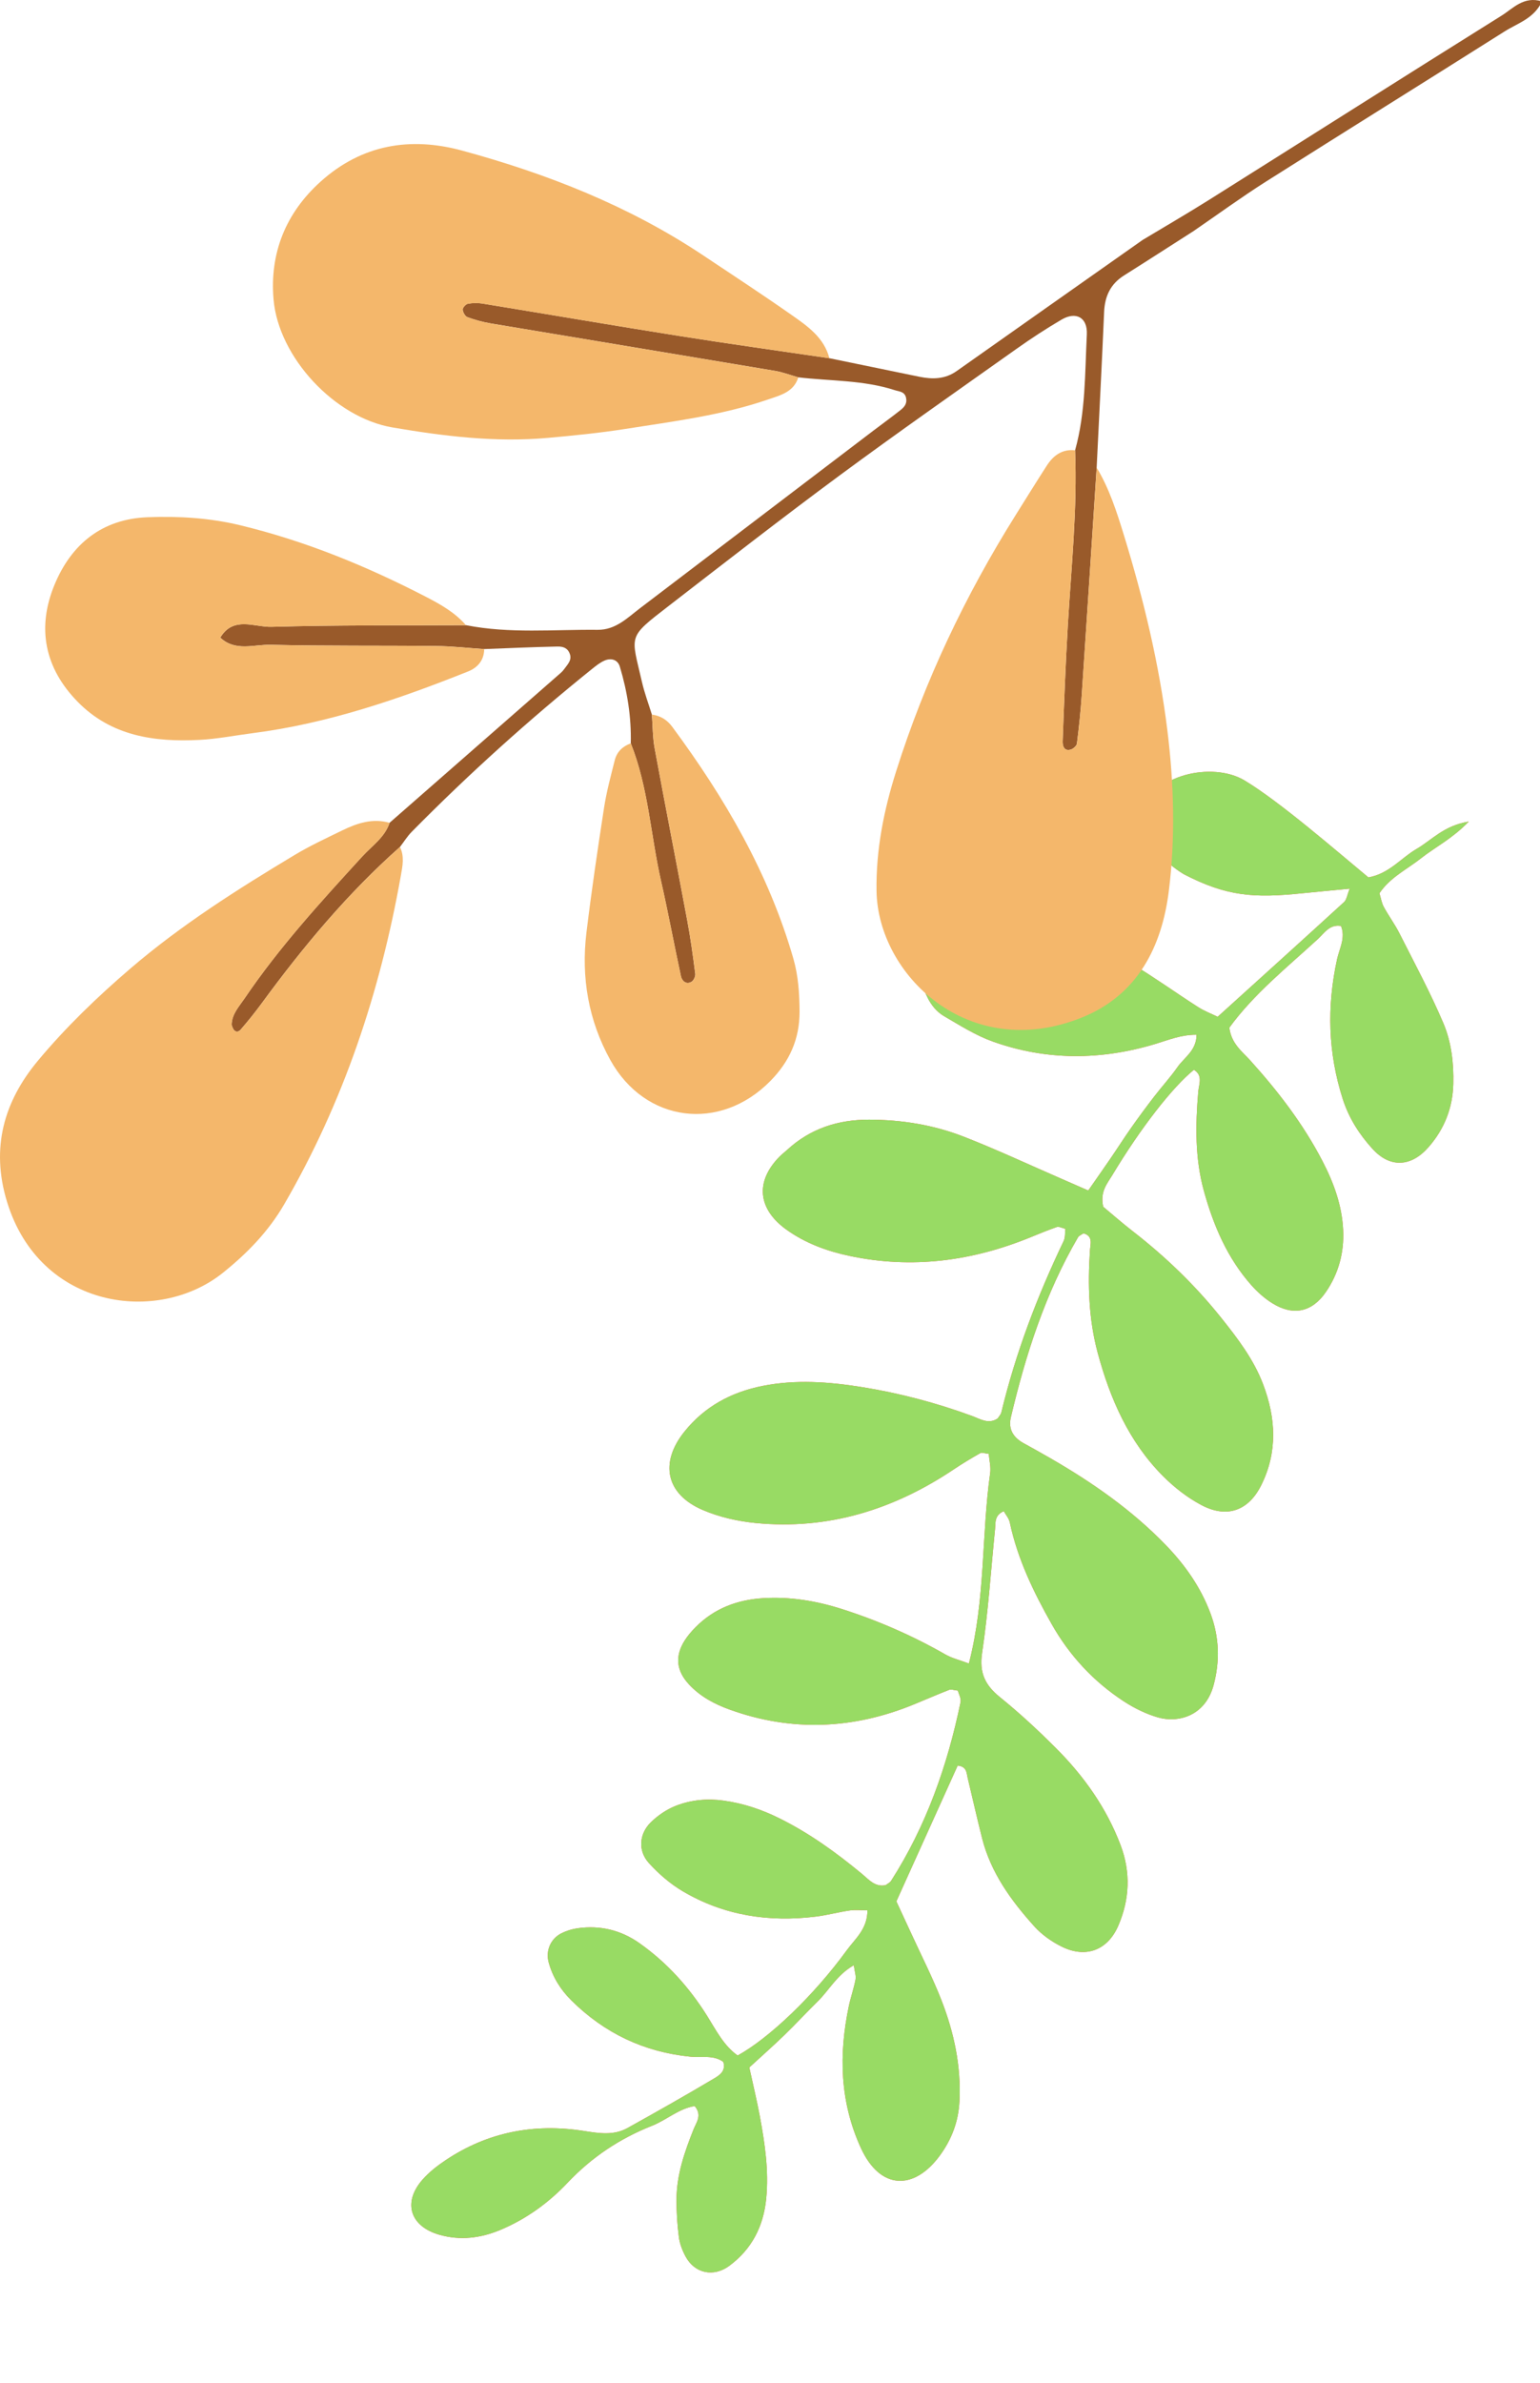 <?xml version="1.0" encoding="UTF-8"?> <svg xmlns="http://www.w3.org/2000/svg" width="128" height="198" viewBox="0 0 128 198" fill="none"><path d="M74.503 157.975C76.339 153.912 77.976 150.287 79.599 146.694C80.366 146.769 80.331 147.309 80.434 147.735C80.837 149.403 81.209 151.078 81.632 152.741C82.359 155.599 84.044 157.915 85.97 160.053C86.592 160.744 87.413 161.324 88.25 161.736C90.244 162.725 92.069 162.046 92.954 159.985C93.891 157.804 93.996 155.563 93.135 153.292C91.961 150.195 90.086 147.566 87.774 145.249C86.292 143.765 84.746 142.331 83.116 141.012C81.881 140.013 81.381 138.997 81.629 137.331C82.135 133.937 82.359 130.5 82.703 127.081C82.758 126.534 82.626 125.902 83.43 125.558C83.599 125.861 83.859 126.153 83.929 126.484C84.572 129.515 85.899 132.266 87.408 134.932C88.887 137.549 90.896 139.718 93.414 141.359C94.281 141.926 95.253 142.402 96.245 142.69C97.878 143.163 100.175 142.622 100.876 139.991C101.407 137.995 101.339 136.019 100.622 134.079C99.814 131.894 98.507 130.036 96.892 128.366C94.076 125.454 90.796 123.174 87.311 121.16C86.568 120.731 85.816 120.314 85.064 119.899C84.216 119.43 83.791 118.732 84.018 117.766C85.251 112.544 86.879 107.467 89.599 102.804C89.685 102.656 89.896 102.584 90.054 102.472C90.871 102.686 90.629 103.369 90.595 103.87C90.401 106.748 90.486 109.618 91.238 112.403C92.267 116.218 93.834 119.806 96.678 122.654C97.609 123.586 98.696 124.432 99.856 125.047C101.987 126.175 103.786 125.519 104.846 123.366C106.198 120.624 106.049 117.828 104.991 115.028C104.203 112.941 102.863 111.194 101.493 109.478C99.338 106.781 96.865 104.402 94.138 102.287C93.243 101.592 92.39 100.842 91.695 100.263C91.411 99.014 92.029 98.337 92.461 97.621C94.805 93.721 97.446 90.335 99.233 88.883C100.007 89.351 99.647 90.087 99.596 90.691C99.361 93.466 99.315 96.234 100.062 98.942C100.856 101.819 102.014 104.536 104.026 106.798C104.527 107.36 105.115 107.882 105.752 108.279C107.492 109.363 109.065 109.016 110.209 107.339C111.266 105.791 111.728 104.057 111.638 102.187C111.54 100.143 110.855 98.269 109.921 96.47C108.326 93.396 106.24 90.68 103.928 88.119C103.243 87.359 102.341 86.716 102.178 85.382C104.21 82.586 106.969 80.38 109.549 78.01C110.062 77.538 110.51 76.77 111.461 76.935C111.857 77.928 111.324 78.812 111.128 79.714C110.278 83.624 110.372 87.468 111.604 91.306C112.118 92.907 112.986 94.255 114.077 95.453C115.541 97.061 117.295 96.967 118.751 95.293C120.045 93.804 120.742 92.066 120.793 90.071C120.838 88.329 120.635 86.585 119.969 85.014C118.89 82.474 117.575 80.032 116.327 77.564C115.941 76.8 115.425 76.102 115.014 75.349C114.839 75.027 114.783 74.642 114.654 74.217C115.543 72.891 116.947 72.231 118.127 71.298C119.294 70.376 120.678 69.708 122.08 68.26C120.001 68.595 119.007 69.799 117.75 70.528C116.449 71.28 115.474 72.59 113.737 72.899C111.148 70.755 106.367 66.596 103.438 64.841C100.762 63.238 95.684 64.409 95.182 67.408C95.074 68.054 95.091 70.612 98.396 72.634C101.969 74.484 104.229 74.629 108.225 74.219C109.447 74.094 110.67 73.983 112.183 73.837C111.968 74.368 111.929 74.751 111.717 74.946C108.276 78.093 104.815 81.217 101.209 84.48C100.719 84.24 100.113 84.012 99.577 83.669C97.729 82.485 95.944 81.199 94.062 80.069C91.256 78.384 88.232 77.24 84.994 76.672C83.918 76.484 82.763 76.339 81.634 76.626C80.081 77.02 79.535 77.334 78.198 78.062C77.055 78.83 76.296 80.683 76.7 81.915C77.035 82.932 77.537 83.886 78.485 84.437C79.797 85.202 81.109 86.033 82.526 86.539C86.983 88.129 91.508 88.098 96.025 86.737C97.106 86.411 98.159 85.963 99.454 85.972C99.443 87.295 98.433 87.853 97.875 88.652C97.276 89.51 96.562 90.289 95.923 91.12C95.283 91.951 94.658 92.795 94.054 93.653C93.45 94.51 92.886 95.396 92.294 96.262C91.711 97.114 91.115 97.959 90.452 98.913C89.602 98.541 88.92 98.24 88.236 97.944C85.525 96.766 82.844 95.508 80.092 94.436C77.586 93.459 74.941 93.033 72.241 93.028C69.663 93.021 67.357 93.76 65.431 95.533C65.221 95.727 64.99 95.898 64.79 96.101C62.716 98.207 63.024 100.482 65.357 102.158C66.931 103.288 68.722 103.948 70.609 104.348C75.822 105.453 80.848 104.777 85.733 102.766C86.436 102.476 87.144 102.189 87.862 101.938C88.004 101.887 88.207 102.011 88.551 102.097C88.509 102.424 88.55 102.813 88.406 103.114C86.216 107.691 84.416 112.408 83.228 117.352C83.185 117.526 83.035 117.675 82.926 117.85C82.166 118.366 81.463 117.891 80.779 117.639C77.811 116.551 74.769 115.748 71.652 115.247C68.909 114.806 66.15 114.602 63.397 115.146C60.788 115.661 58.559 116.855 56.875 118.963C54.811 121.545 55.351 124.136 58.388 125.447C59.764 126.042 61.304 126.393 62.802 126.539C68.845 127.131 74.302 125.419 79.298 122.067C80.006 121.592 80.739 121.153 81.481 120.732C81.612 120.657 81.841 120.756 82.179 120.792C82.222 121.309 82.372 121.869 82.298 122.397C81.569 127.565 81.918 132.867 80.531 138.212C79.749 137.919 79.126 137.773 78.594 137.469C75.845 135.898 72.964 134.638 69.952 133.679C67.843 133.008 65.687 132.651 63.467 132.78C61.294 132.908 59.368 133.626 57.814 135.195C57.481 135.531 57.163 135.898 56.91 136.297C56.083 137.604 56.208 138.809 57.267 139.949C58.2 140.953 59.374 141.581 60.645 142.039C65.823 143.907 70.939 143.676 75.996 141.595C76.964 141.196 77.925 140.779 78.901 140.397C79.054 140.337 79.262 140.426 79.616 140.464C79.686 140.747 79.901 141.115 79.838 141.426C78.748 146.7 76.982 151.714 74.062 156.274C73.967 156.422 73.771 156.506 73.614 156.626C72.727 156.813 72.208 156.158 71.641 155.689C69.501 153.918 67.263 152.299 64.764 151.065C63.296 150.339 61.773 149.828 60.146 149.603C58.788 149.414 57.453 149.539 56.203 150.023C55.43 150.322 54.681 150.829 54.088 151.412C53.116 152.367 53.017 153.777 53.926 154.783C54.746 155.689 55.715 156.525 56.764 157.143C60.177 159.154 63.908 159.723 67.807 159.24C68.751 159.123 69.677 158.871 70.619 158.732C71.065 158.665 71.53 158.718 72.097 158.717C72.109 160.266 71.073 161.084 70.384 162.033C67.669 165.771 63.938 169.341 61.311 170.781C60.156 169.966 59.517 168.677 58.776 167.494C57.285 165.117 55.452 163.077 53.16 161.455C51.604 160.355 49.877 159.947 48.004 160.209C47.542 160.274 47.069 160.421 46.654 160.632C45.763 161.086 45.338 162.077 45.606 163.053C45.943 164.272 46.589 165.31 47.496 166.209C50.252 168.934 53.536 170.495 57.391 170.88C58.31 170.973 59.302 170.714 60.12 171.31C60.359 172.09 59.766 172.443 59.345 172.694C56.974 174.107 54.569 175.463 52.157 176.806C51.002 177.449 49.774 177.244 48.527 177.049C44.403 176.4 40.544 177.138 37.051 179.471C36.344 179.943 35.648 180.483 35.095 181.121C33.452 183.015 34.097 184.995 36.546 185.682C38.266 186.166 39.945 185.956 41.579 185.275C43.729 184.378 45.604 183.015 47.168 181.36C49.185 179.226 51.512 177.681 54.204 176.614C55.417 176.133 56.43 175.181 57.741 174.982C58.383 175.742 57.88 176.332 57.648 176.914C56.901 178.786 56.241 180.68 56.23 182.723C56.224 183.769 56.29 184.822 56.425 185.86C56.495 186.413 56.713 186.975 56.978 187.471C57.736 188.891 59.309 189.222 60.613 188.258C62.489 186.871 63.46 184.971 63.685 182.665C63.911 180.357 63.574 178.09 63.155 175.833C62.912 174.528 62.598 173.236 62.28 171.773C63.254 170.878 64.243 170.005 65.192 169.088C66.15 168.161 67.056 167.176 68.007 166.24C68.934 165.328 69.549 164.093 70.966 163.28C71.037 163.815 71.166 164.161 71.108 164.471C70.966 165.219 70.705 165.945 70.549 166.69C69.707 170.708 69.802 174.634 71.55 178.457C73.163 181.984 75.99 181.999 78.12 179.089C79.109 177.737 79.662 176.26 79.748 174.585C79.895 171.668 79.298 168.876 78.251 166.19C77.523 164.323 76.606 162.531 75.769 160.707C75.334 159.758 74.891 158.812 74.503 157.975Z" fill="#FD4E34"></path><path d="M74.503 157.975C76.339 153.912 77.976 150.287 79.599 146.694C80.366 146.769 80.331 147.309 80.434 147.735C80.837 149.403 81.209 151.078 81.632 152.741C82.359 155.599 84.044 157.915 85.97 160.053C86.592 160.744 87.413 161.324 88.25 161.736C90.244 162.725 92.069 162.046 92.954 159.985C93.891 157.804 93.996 155.563 93.135 153.292C91.961 150.195 90.086 147.566 87.774 145.249C86.292 143.765 84.746 142.331 83.116 141.012C81.881 140.013 81.381 138.997 81.629 137.331C82.135 133.937 82.359 130.5 82.703 127.081C82.758 126.534 82.626 125.902 83.43 125.558C83.599 125.861 83.859 126.153 83.929 126.484C84.572 129.515 85.899 132.266 87.408 134.932C88.887 137.549 90.896 139.718 93.414 141.359C94.281 141.926 95.253 142.402 96.245 142.69C97.878 143.163 100.175 142.622 100.876 139.991C101.407 137.995 101.339 136.019 100.622 134.079C99.814 131.894 98.507 130.036 96.892 128.366C94.076 125.454 90.796 123.174 87.311 121.16C86.568 120.731 85.816 120.314 85.064 119.899C84.216 119.43 83.791 118.732 84.018 117.766C85.251 112.544 86.879 107.467 89.599 102.804C89.685 102.656 89.896 102.584 90.054 102.472C90.871 102.686 90.629 103.369 90.595 103.87C90.401 106.748 90.486 109.618 91.238 112.403C92.267 116.218 93.834 119.806 96.678 122.654C97.609 123.586 98.696 124.432 99.856 125.047C101.987 126.175 103.786 125.519 104.846 123.366C106.198 120.624 106.049 117.828 104.991 115.028C104.203 112.941 102.863 111.194 101.493 109.478C99.338 106.781 96.865 104.402 94.138 102.287C93.243 101.592 92.39 100.842 91.695 100.263C91.411 99.014 92.029 98.337 92.461 97.621C94.805 93.721 97.446 90.335 99.233 88.883C100.007 89.351 99.647 90.087 99.596 90.691C99.361 93.466 99.315 96.234 100.062 98.942C100.856 101.819 102.014 104.536 104.026 106.798C104.527 107.36 105.115 107.882 105.752 108.279C107.492 109.363 109.065 109.016 110.209 107.339C111.266 105.791 111.728 104.057 111.638 102.187C111.54 100.143 110.855 98.269 109.921 96.47C108.326 93.396 106.24 90.68 103.928 88.119C103.243 87.359 102.341 86.716 102.178 85.382C104.21 82.586 106.969 80.38 109.549 78.01C110.062 77.538 110.51 76.77 111.461 76.935C111.857 77.928 111.324 78.812 111.128 79.714C110.278 83.624 110.372 87.468 111.604 91.306C112.118 92.907 112.986 94.255 114.077 95.453C115.541 97.061 117.295 96.967 118.751 95.293C120.045 93.804 120.742 92.066 120.793 90.071C120.838 88.329 120.635 86.585 119.969 85.014C118.89 82.474 117.575 80.032 116.327 77.564C115.941 76.8 115.425 76.102 115.014 75.349C114.839 75.027 114.783 74.642 114.654 74.217C115.543 72.891 116.947 72.231 118.127 71.298C119.294 70.376 120.678 69.708 122.08 68.26C120.001 68.595 119.007 69.799 117.75 70.528C116.449 71.28 115.474 72.59 113.737 72.899C111.148 70.755 106.367 66.596 103.438 64.841C100.762 63.238 95.684 64.409 95.182 67.408C95.074 68.054 95.091 70.612 98.396 72.634C101.969 74.484 104.229 74.629 108.225 74.219C109.447 74.094 110.67 73.983 112.183 73.837C111.968 74.368 111.929 74.751 111.717 74.946C108.276 78.093 104.815 81.217 101.209 84.48C100.719 84.24 100.113 84.012 99.577 83.669C97.729 82.485 95.944 81.199 94.062 80.069C91.256 78.384 88.232 77.24 84.994 76.672C83.918 76.484 82.763 76.339 81.634 76.626C80.081 77.02 79.535 77.334 78.198 78.062C77.055 78.83 76.296 80.683 76.7 81.915C77.035 82.932 77.537 83.886 78.485 84.437C79.797 85.202 81.109 86.033 82.526 86.539C86.983 88.129 91.508 88.098 96.025 86.737C97.106 86.411 98.159 85.963 99.454 85.972C99.443 87.295 98.433 87.853 97.875 88.652C97.276 89.51 96.562 90.289 95.923 91.12C95.283 91.951 94.658 92.795 94.054 93.653C93.45 94.51 92.886 95.396 92.294 96.262C91.711 97.114 91.115 97.959 90.452 98.913C89.602 98.541 88.92 98.24 88.236 97.944C85.525 96.766 82.844 95.508 80.092 94.436C77.586 93.459 74.941 93.033 72.241 93.028C69.663 93.021 67.357 93.76 65.431 95.533C65.221 95.727 64.99 95.898 64.79 96.101C62.716 98.207 63.024 100.482 65.357 102.158C66.931 103.288 68.722 103.948 70.609 104.348C75.822 105.453 80.848 104.777 85.733 102.766C86.436 102.476 87.144 102.189 87.862 101.938C88.004 101.887 88.207 102.011 88.551 102.097C88.509 102.424 88.55 102.813 88.406 103.114C86.216 107.691 84.416 112.408 83.228 117.352C83.185 117.526 83.035 117.675 82.926 117.85C82.166 118.366 81.463 117.891 80.779 117.639C77.811 116.551 74.769 115.748 71.652 115.247C68.909 114.806 66.15 114.602 63.397 115.146C60.788 115.661 58.559 116.855 56.875 118.963C54.811 121.545 55.351 124.136 58.388 125.447C59.764 126.042 61.304 126.393 62.802 126.539C68.845 127.131 74.302 125.419 79.298 122.067C80.006 121.592 80.739 121.153 81.481 120.732C81.612 120.657 81.841 120.756 82.179 120.792C82.222 121.309 82.372 121.869 82.298 122.397C81.569 127.565 81.918 132.867 80.531 138.212C79.749 137.919 79.126 137.773 78.594 137.469C75.845 135.898 72.964 134.638 69.952 133.679C67.843 133.008 65.687 132.651 63.467 132.78C61.294 132.908 59.368 133.626 57.814 135.195C57.481 135.531 57.163 135.898 56.91 136.297C56.083 137.604 56.208 138.809 57.267 139.949C58.2 140.953 59.374 141.581 60.645 142.039C65.823 143.907 70.939 143.676 75.996 141.595C76.964 141.196 77.925 140.779 78.901 140.397C79.054 140.337 79.262 140.426 79.616 140.464C79.686 140.747 79.901 141.115 79.838 141.426C78.748 146.7 76.982 151.714 74.062 156.274C73.967 156.422 73.771 156.506 73.614 156.626C72.727 156.813 72.208 156.158 71.641 155.689C69.501 153.918 67.263 152.299 64.764 151.065C63.296 150.339 61.773 149.828 60.146 149.603C58.788 149.414 57.453 149.539 56.203 150.023C55.43 150.322 54.681 150.829 54.088 151.412C53.116 152.367 53.017 153.777 53.926 154.783C54.746 155.689 55.715 156.525 56.764 157.143C60.177 159.154 63.908 159.723 67.807 159.24C68.751 159.123 69.677 158.871 70.619 158.732C71.065 158.665 71.53 158.718 72.097 158.717C72.109 160.266 71.073 161.084 70.384 162.033C67.669 165.771 63.938 169.341 61.311 170.781C60.156 169.966 59.517 168.677 58.776 167.494C57.285 165.117 55.452 163.077 53.16 161.455C51.604 160.355 49.877 159.947 48.004 160.209C47.542 160.274 47.069 160.421 46.654 160.632C45.763 161.086 45.338 162.077 45.606 163.053C45.943 164.272 46.589 165.31 47.496 166.209C50.252 168.934 53.536 170.495 57.391 170.88C58.31 170.973 59.302 170.714 60.12 171.31C60.359 172.09 59.766 172.443 59.345 172.694C56.974 174.107 54.569 175.463 52.157 176.806C51.002 177.449 49.774 177.244 48.527 177.049C44.403 176.4 40.544 177.138 37.051 179.471C36.344 179.943 35.648 180.483 35.095 181.121C33.452 183.015 34.097 184.995 36.546 185.682C38.266 186.166 39.945 185.956 41.579 185.275C43.729 184.378 45.604 183.015 47.168 181.36C49.185 179.226 51.512 177.681 54.204 176.614C55.417 176.133 56.43 175.181 57.741 174.982C58.383 175.742 57.88 176.332 57.648 176.914C56.901 178.786 56.241 180.68 56.23 182.723C56.224 183.769 56.29 184.822 56.425 185.86C56.495 186.413 56.713 186.975 56.978 187.471C57.736 188.891 59.309 189.222 60.613 188.258C62.489 186.871 63.46 184.971 63.685 182.665C63.911 180.357 63.574 178.09 63.155 175.833C62.912 174.528 62.598 173.236 62.28 171.773C63.254 170.878 64.243 170.005 65.192 169.088C66.15 168.161 67.056 167.176 68.007 166.24C68.934 165.328 69.549 164.093 70.966 163.28C71.037 163.815 71.166 164.161 71.108 164.471C70.966 165.219 70.705 165.945 70.549 166.69C69.707 170.708 69.802 174.634 71.55 178.457C73.163 181.984 75.99 181.999 78.12 179.089C79.109 177.737 79.662 176.26 79.748 174.585C79.895 171.668 79.298 168.876 78.251 166.19C77.523 164.323 76.606 162.531 75.769 160.707C75.334 159.758 74.891 158.812 74.503 157.975Z" fill="#98DB64"></path><path d="M38.736 51.943C42.362 52.66 46.024 52.292 49.672 52.329C51.169 52.343 52.135 51.341 53.205 50.527C59.667 45.608 66.132 40.693 72.597 35.776C73.352 35.202 74.12 34.649 74.86 34.061C75.169 33.815 75.415 33.523 75.308 33.049C75.188 32.522 74.74 32.536 74.382 32.42C71.771 31.572 69.032 31.664 66.35 31.351C65.707 31.17 65.073 30.924 64.418 30.814C56.544 29.49 48.664 28.192 40.788 26.871C40.131 26.761 39.478 26.58 38.852 26.35C38.661 26.279 38.474 25.947 38.457 25.724C38.447 25.565 38.707 25.274 38.884 25.24C39.275 25.164 39.698 25.154 40.092 25.219C45.567 26.112 51.033 27.052 56.509 27.92C60.644 28.577 64.792 29.15 68.934 29.762C71.432 30.277 73.929 30.793 76.426 31.304C77.51 31.526 78.551 31.509 79.511 30.832C84.66 27.196 89.815 23.568 94.968 19.938C96.815 18.828 98.68 17.746 100.504 16.599C108.606 11.505 116.685 6.374 124.801 1.302C125.763 0.703 126.637 -0.349 128.165 0.115C127.518 1.534 126.147 1.923 125.059 2.61C118.452 6.787 111.811 10.913 105.207 15.098C103.162 16.396 101.203 17.827 99.202 19.2C97.276 20.43 95.359 21.669 93.427 22.885C92.296 23.597 91.826 24.619 91.77 25.929C91.585 30.236 91.359 34.541 91.151 38.848C90.739 45.154 90.334 51.465 89.909 57.771C89.819 59.111 89.679 60.447 89.51 61.779C89.486 61.972 89.195 62.224 88.984 62.281C88.408 62.436 88.312 61.919 88.325 61.578C88.445 58.352 88.567 55.127 88.758 51.906C89.045 47.076 89.551 42.259 89.358 37.411C90.238 34.263 90.171 31.013 90.334 27.794C90.405 26.381 89.441 25.848 88.233 26.555C86.958 27.304 85.714 28.115 84.508 28.971C79.58 32.465 74.629 35.926 69.77 39.513C65.004 43.035 60.326 46.678 55.635 50.301C52.103 53.031 52.45 52.687 53.361 56.677C53.571 57.588 53.904 58.472 54.181 59.367C54.254 60.305 54.242 61.261 54.413 62.182C55.295 66.961 56.235 71.729 57.126 76.506C57.398 77.962 57.599 79.434 57.786 80.905C57.815 81.118 57.65 81.476 57.469 81.576C57.022 81.822 56.682 81.501 56.597 81.108C56.025 78.471 55.537 75.815 54.939 73.183C54.075 69.38 53.892 65.427 52.428 61.759C52.481 59.585 52.143 57.46 51.519 55.388C51.342 54.8 50.787 54.643 50.23 54.891C49.868 55.052 49.54 55.312 49.227 55.564C43.974 59.79 38.972 64.297 34.236 69.094C33.859 69.474 33.573 69.942 33.245 70.367C28.889 74.227 25.19 78.668 21.76 83.349C21.206 84.104 20.617 84.836 20.005 85.543C19.775 85.81 19.502 85.737 19.37 85.456C19.315 85.342 19.248 85.214 19.254 85.094C19.291 84.23 19.872 83.624 20.318 82.965C23.197 78.711 26.656 74.932 30.113 71.154C30.923 70.269 31.976 69.576 32.381 68.36C37.028 64.294 41.674 60.227 46.319 56.16C46.52 55.983 46.74 55.812 46.891 55.597C47.179 55.184 47.619 54.812 47.303 54.194C47.076 53.746 46.649 53.71 46.282 53.718C44.271 53.761 42.26 53.852 40.251 53.929C38.915 53.84 37.577 53.687 36.239 53.673C31.657 53.624 27.073 53.681 22.494 53.572C21.101 53.537 19.557 54.157 18.309 52.976C19.395 51.16 21.156 52.12 22.573 52.079C27.96 51.924 33.349 51.971 38.736 51.943Z" fill="#995A2A"></path><path d="M89.359 37.414C89.552 42.262 89.046 47.082 88.759 51.91C88.568 55.131 88.444 58.356 88.326 61.581C88.314 61.925 88.408 62.442 88.985 62.285C89.199 62.228 89.489 61.976 89.512 61.783C89.68 60.451 89.819 59.115 89.91 57.775C90.335 51.466 90.742 45.158 91.153 38.852C92.206 40.605 92.818 42.519 93.418 44.469C95.051 49.781 96.345 55.159 97.028 60.676C97.579 65.124 97.701 69.624 97.148 74.039C96.572 78.639 94.571 82.678 89.902 84.549C80.472 88.327 72.969 80.951 72.855 74.043C72.8 70.608 73.463 67.308 74.484 64.083C76.863 56.567 80.222 49.492 84.409 42.809C85.272 41.435 86.124 40.052 87.004 38.689C87.547 37.846 88.279 37.296 89.359 37.414Z" fill="#F4B76B"></path><path d="M32.382 68.364C31.977 69.58 30.924 70.272 30.114 71.158C26.657 74.939 23.2 78.715 20.318 82.969C19.873 83.628 19.291 84.234 19.255 85.098C19.251 85.216 19.318 85.344 19.371 85.46C19.505 85.741 19.775 85.814 20.005 85.548C20.617 84.84 21.207 84.108 21.76 83.353C25.191 78.672 28.892 74.233 33.246 70.371C33.622 71.152 33.464 71.937 33.319 72.744C31.603 82.394 28.558 91.563 23.615 100.072C22.295 102.341 20.518 104.157 18.509 105.764C13.132 110.06 3.32 108.794 0.585 99.856C-0.79 95.366 0.341 91.51 3.131 88.153C5.449 85.365 8.107 82.808 10.866 80.445C15.076 76.842 19.761 73.871 24.512 71.022C25.783 70.259 27.137 69.633 28.471 68.982C29.707 68.382 30.985 67.965 32.382 68.364Z" fill="#F4B76B"></path><path d="M68.937 29.767C64.794 29.155 60.648 28.581 56.511 27.924C51.033 27.054 45.567 26.117 40.094 25.224C39.7 25.159 39.277 25.169 38.886 25.244C38.71 25.279 38.449 25.57 38.459 25.728C38.474 25.952 38.661 26.283 38.854 26.355C39.48 26.582 40.133 26.763 40.79 26.875C48.666 28.195 56.544 29.494 64.42 30.818C65.077 30.928 65.709 31.174 66.352 31.355C65.972 32.577 64.865 32.838 63.855 33.185C59.997 34.513 55.962 35.01 51.962 35.64C49.831 35.975 47.676 36.189 45.526 36.382C41.182 36.773 36.873 36.238 32.619 35.514C27.812 34.696 23.147 29.677 22.736 24.874C22.41 21.057 23.728 17.714 26.652 15.085C30.091 11.993 34.128 11.347 38.403 12.51C45.477 14.432 52.265 17.102 58.413 21.195C60.89 22.845 63.379 24.476 65.815 26.182C67.135 27.107 68.495 28.053 68.937 29.767Z" fill="#F4B76B"></path><path d="M38.727 51.943C33.34 51.971 27.951 51.925 22.568 52.081C21.153 52.122 19.392 51.162 18.304 52.978C19.552 54.16 21.096 53.539 22.489 53.574C27.068 53.684 31.652 53.627 36.234 53.676C37.572 53.69 38.908 53.842 40.246 53.932C40.234 54.863 39.697 55.471 38.906 55.788C33.112 58.101 27.229 60.114 21 60.915C19.524 61.104 18.055 61.399 16.573 61.474C12.825 61.666 9.246 61.159 6.454 58.306C3.709 55.502 3.046 52.173 4.53 48.586C5.929 45.206 8.481 43.115 12.274 42.973C14.845 42.875 17.395 43.024 19.937 43.634C25.376 44.943 30.493 47.046 35.438 49.604C36.63 50.223 37.822 50.894 38.727 51.943Z" fill="#F4B76B"></path><path d="M52.431 61.763C53.897 65.431 54.078 69.384 54.943 73.187C55.541 75.819 56.029 78.475 56.6 81.112C56.685 81.502 57.025 81.826 57.472 81.58C57.653 81.48 57.818 81.122 57.79 80.909C57.601 79.438 57.399 77.968 57.129 76.51C56.236 71.733 55.297 66.965 54.416 62.186C54.245 61.264 54.257 60.311 54.184 59.371C54.892 59.461 55.447 59.81 55.868 60.376C60.228 66.269 63.888 72.528 65.938 79.632C66.355 81.079 66.449 82.546 66.457 84.034C66.469 86.318 65.625 88.199 64.019 89.826C59.842 94.058 53.615 93.291 50.723 88.063C48.911 84.787 48.293 81.21 48.742 77.496C49.163 74.023 49.674 70.558 50.209 67.099C50.414 65.771 50.77 64.463 51.097 63.158C51.274 62.468 51.748 62.001 52.431 61.763Z" fill="#F4B76B"></path></svg> 